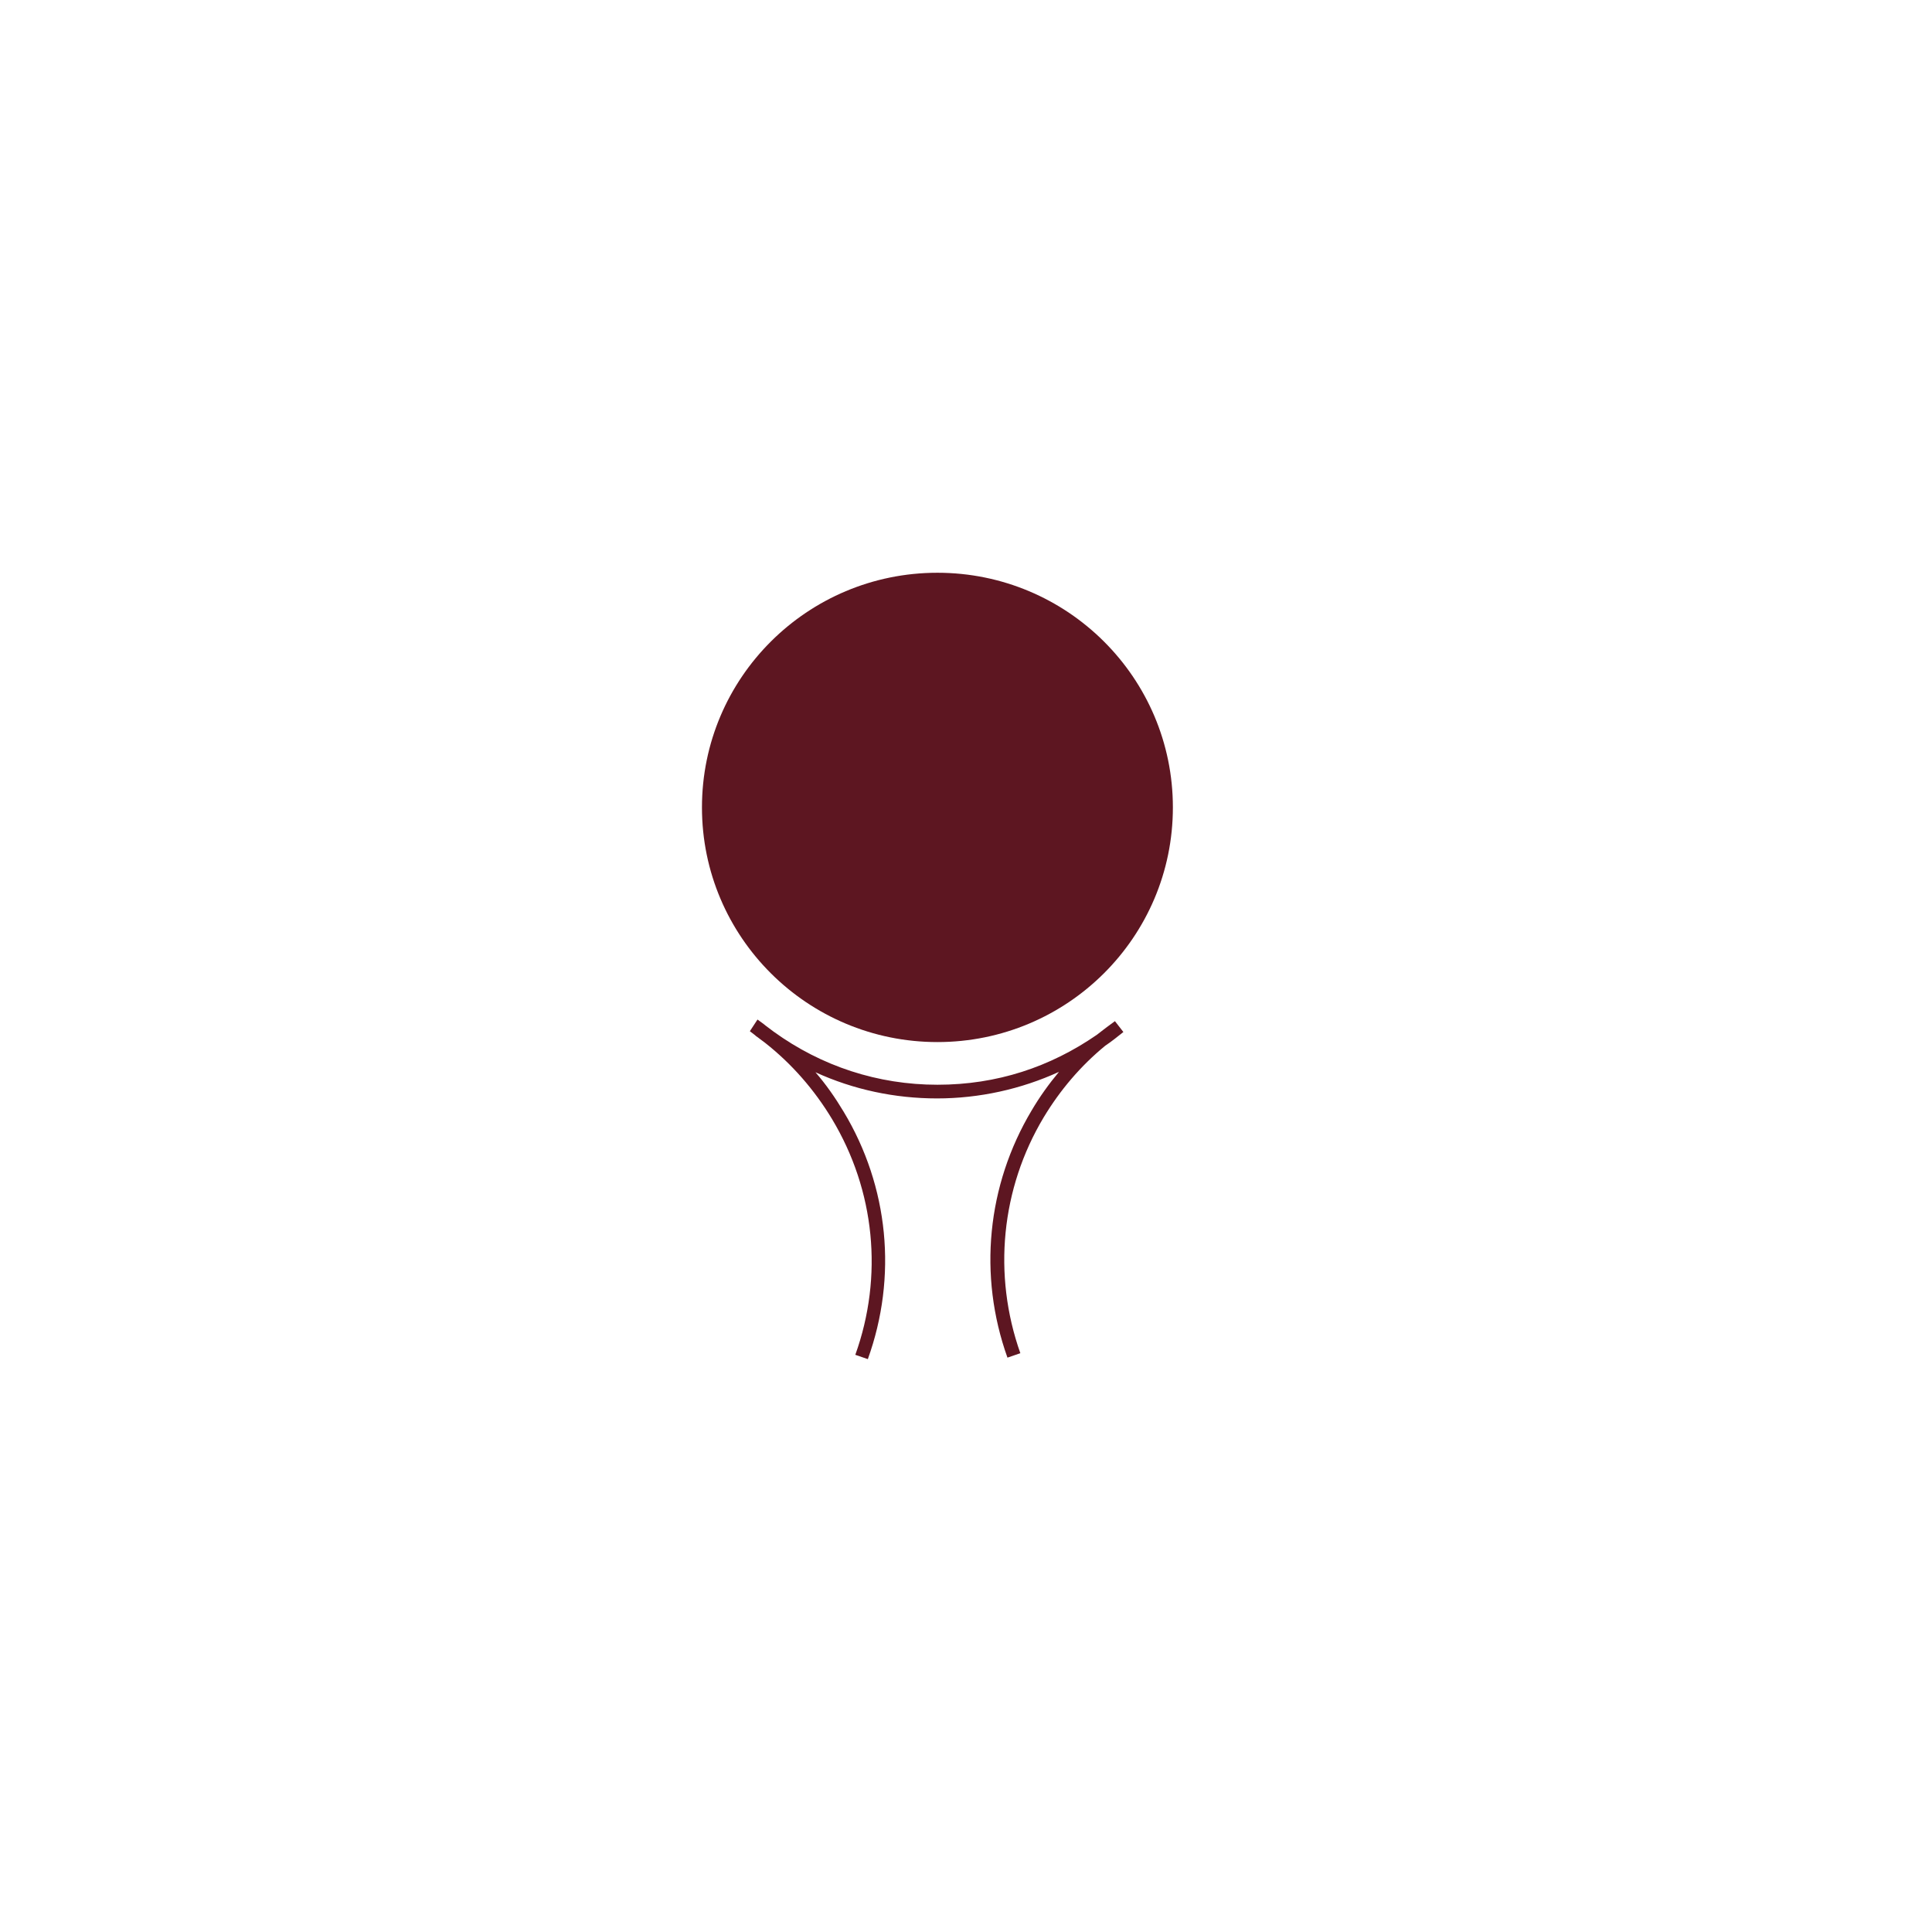 <?xml version="1.0" encoding="UTF-8"?>
<svg id="Layer_1" data-name="Layer 1" xmlns="http://www.w3.org/2000/svg" viewBox="0 0 48 48">
  <defs>
    <style>
      .cls-1 {
        fill: #5d1621;
        stroke-width: 0px;
      }
    </style>
  </defs>
  <ellipse class="cls-1" cx="23.29" cy="20.06" rx="5.85" ry="5.83"/>
  <path class="cls-1" d="M21.57,33.77l-.32-.11c.7-1.95.49-4.08-.58-5.86-.44-.73-1-1.37-1.66-1.89-.07-.05-.13-.1-.2-.15-.02-.01-.04-.03-.05-.04l-.13-.1.19-.29.15.11s.04.03.05.04c.07.05.13.1.2.15,1.19.86,2.59,1.32,4.07,1.32s2.8-.44,3.96-1.24c.15-.12.3-.23.45-.34l.21.27c-.15.12-.3.24-.45.34-.61.5-1.12,1.1-1.53,1.78-1.06,1.77-1.27,3.91-.58,5.86l-.32.11c-.73-2.04-.51-4.28.6-6.14.2-.34.43-.66.68-.96-.94.43-1.98.66-3.03.66s-2.08-.22-3.02-.65c.26.3.49.63.7.98,1.12,1.86,1.34,4.1.6,6.15Z"/>
</svg>